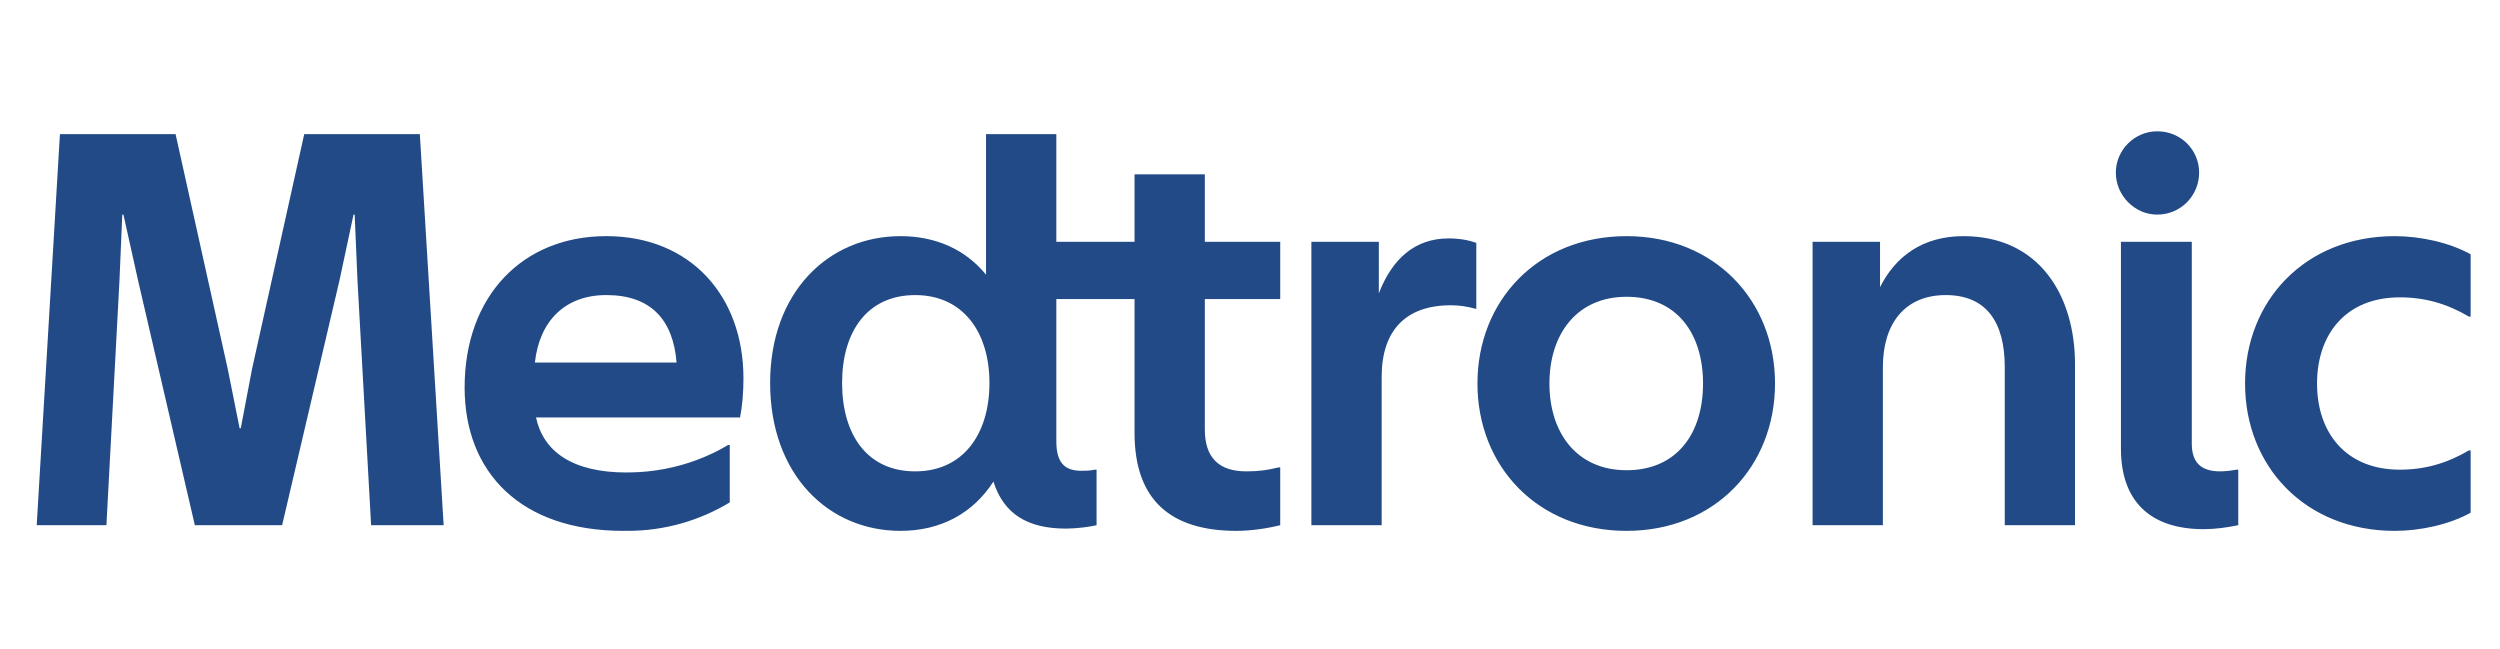 <svg xmlns="http://www.w3.org/2000/svg" width="185" height="48" viewBox="0 0 185 48" fill="none"><path d="M50.066 26.827C49.814 23.681 48.179 21.835 44.865 21.835C41.803 21.835 39.918 23.765 39.582 26.827H50.066ZM55.016 28.001C55.016 29.008 54.932 30.056 54.764 30.894H39.665C40.209 33.412 42.349 34.964 46.375 34.964C46.396 34.964 46.413 34.962 46.429 34.962C46.445 34.962 46.456 34.96 46.472 34.96C46.726 34.96 46.974 34.949 47.22 34.938C47.352 34.933 47.485 34.922 47.617 34.911C47.722 34.9 47.826 34.889 47.929 34.884C49.604 34.714 51.198 34.264 52.66 33.578C52.775 33.523 52.893 33.47 53.004 33.412C53.3 33.264 53.59 33.099 53.874 32.931H54.002V37.177C51.792 38.515 49.202 39.284 46.43 39.284V39.273C46.329 39.275 46.23 39.284 46.126 39.284C38.533 39.284 34.382 34.964 34.382 28.673C34.382 21.92 38.659 17.474 44.867 17.474C51.074 17.474 55.016 21.877 55.016 28.001ZM2.716 38.864H7.875L8.839 20.788L9.049 15.881H9.133L10.225 20.788L14.418 38.864H20.877L25.113 20.788L26.161 15.881H26.245L26.455 20.788L27.462 38.864H32.83L31.068 9.925H22.513L18.654 27.289L17.816 31.693H17.732L16.85 27.289L12.992 9.925H4.435L2.716 38.864ZM91.507 39.284C86.684 39.284 83.956 37.06 83.956 32.029V22.13H78.169V32.657C78.169 34.208 78.757 34.838 80.014 34.838C80.308 34.838 80.642 34.838 81.02 34.755H81.146V38.864C80.643 38.99 79.636 39.116 78.883 39.116C76.031 39.116 74.267 38.026 73.513 35.635C72.004 37.984 69.614 39.284 66.636 39.284C61.309 39.284 56.989 35.133 56.989 28.337C56.989 21.626 61.309 17.475 66.636 17.475C69.276 17.475 71.459 18.481 72.967 20.326V9.926H78.169V17.895H83.956V12.903H89.157V17.895H94.737V22.13H89.157V31.777C89.157 33.873 90.205 34.881 92.221 34.881C93.143 34.881 93.771 34.797 94.611 34.587H94.737V38.864C93.729 39.117 92.513 39.284 91.507 39.284ZM67.726 34.881C71.249 34.881 73.219 32.155 73.219 28.337C73.219 24.562 71.249 21.836 67.726 21.836C64.16 21.836 62.315 24.562 62.315 28.337C62.315 32.155 64.16 34.881 67.726 34.881ZM102.244 27.876C102.244 24.478 104.006 22.59 107.361 22.59C107.947 22.59 108.577 22.674 109.163 22.844H109.247V17.977C108.703 17.768 107.989 17.643 107.191 17.643C104.675 17.643 102.998 19.195 102.034 21.71V17.895H97.042V38.864H102.244L102.244 27.876ZM120.364 39.284C113.778 39.284 109.331 34.503 109.331 28.38C109.331 22.256 113.778 17.475 120.364 17.475C126.905 17.475 131.352 22.256 131.352 28.38C131.352 34.503 126.905 39.284 120.364 39.284ZM120.364 34.797C124.095 34.797 126.025 32.071 126.025 28.38C126.025 24.688 124.095 21.962 120.364 21.962C116.714 21.962 114.658 24.688 114.658 28.38C114.658 32.071 116.714 34.797 120.364 34.797ZM139.333 27.164C139.333 23.934 140.969 21.836 143.988 21.836C146.966 21.836 148.352 23.808 148.352 27.164V38.864H153.551V26.954C153.551 21.92 150.951 17.475 145.29 17.475C142.27 17.475 140.257 18.985 139.123 21.25V17.895H134.131V38.864H139.333V27.164ZM162.736 12.777C162.736 14.455 161.394 15.881 159.634 15.881C157.956 15.881 156.571 14.455 156.571 12.777C156.571 11.1 157.956 9.716 159.634 9.716C161.394 9.716 162.736 11.1 162.736 12.777ZM165.632 38.864C164.834 39.032 163.912 39.158 163.072 39.158C159.088 39.158 156.949 37.06 156.949 33.203V17.895H162.192V32.825C162.192 34.209 162.862 34.881 164.29 34.881C164.623 34.881 165.044 34.837 165.505 34.755H165.632V38.864ZM166.134 28.38C166.134 22.256 170.579 17.475 177.206 17.475C179.094 17.475 181.234 17.937 182.828 18.817V23.43H182.702C181.066 22.466 179.43 22.004 177.584 22.004C173.599 22.004 171.461 24.73 171.461 28.38C171.461 32.029 173.599 34.755 177.584 34.755C179.43 34.755 181.066 34.293 182.702 33.329H182.828V37.942C181.234 38.824 179.094 39.284 177.206 39.284C170.579 39.284 166.134 34.503 166.134 28.38Z" fill="#224A87"></path></svg>